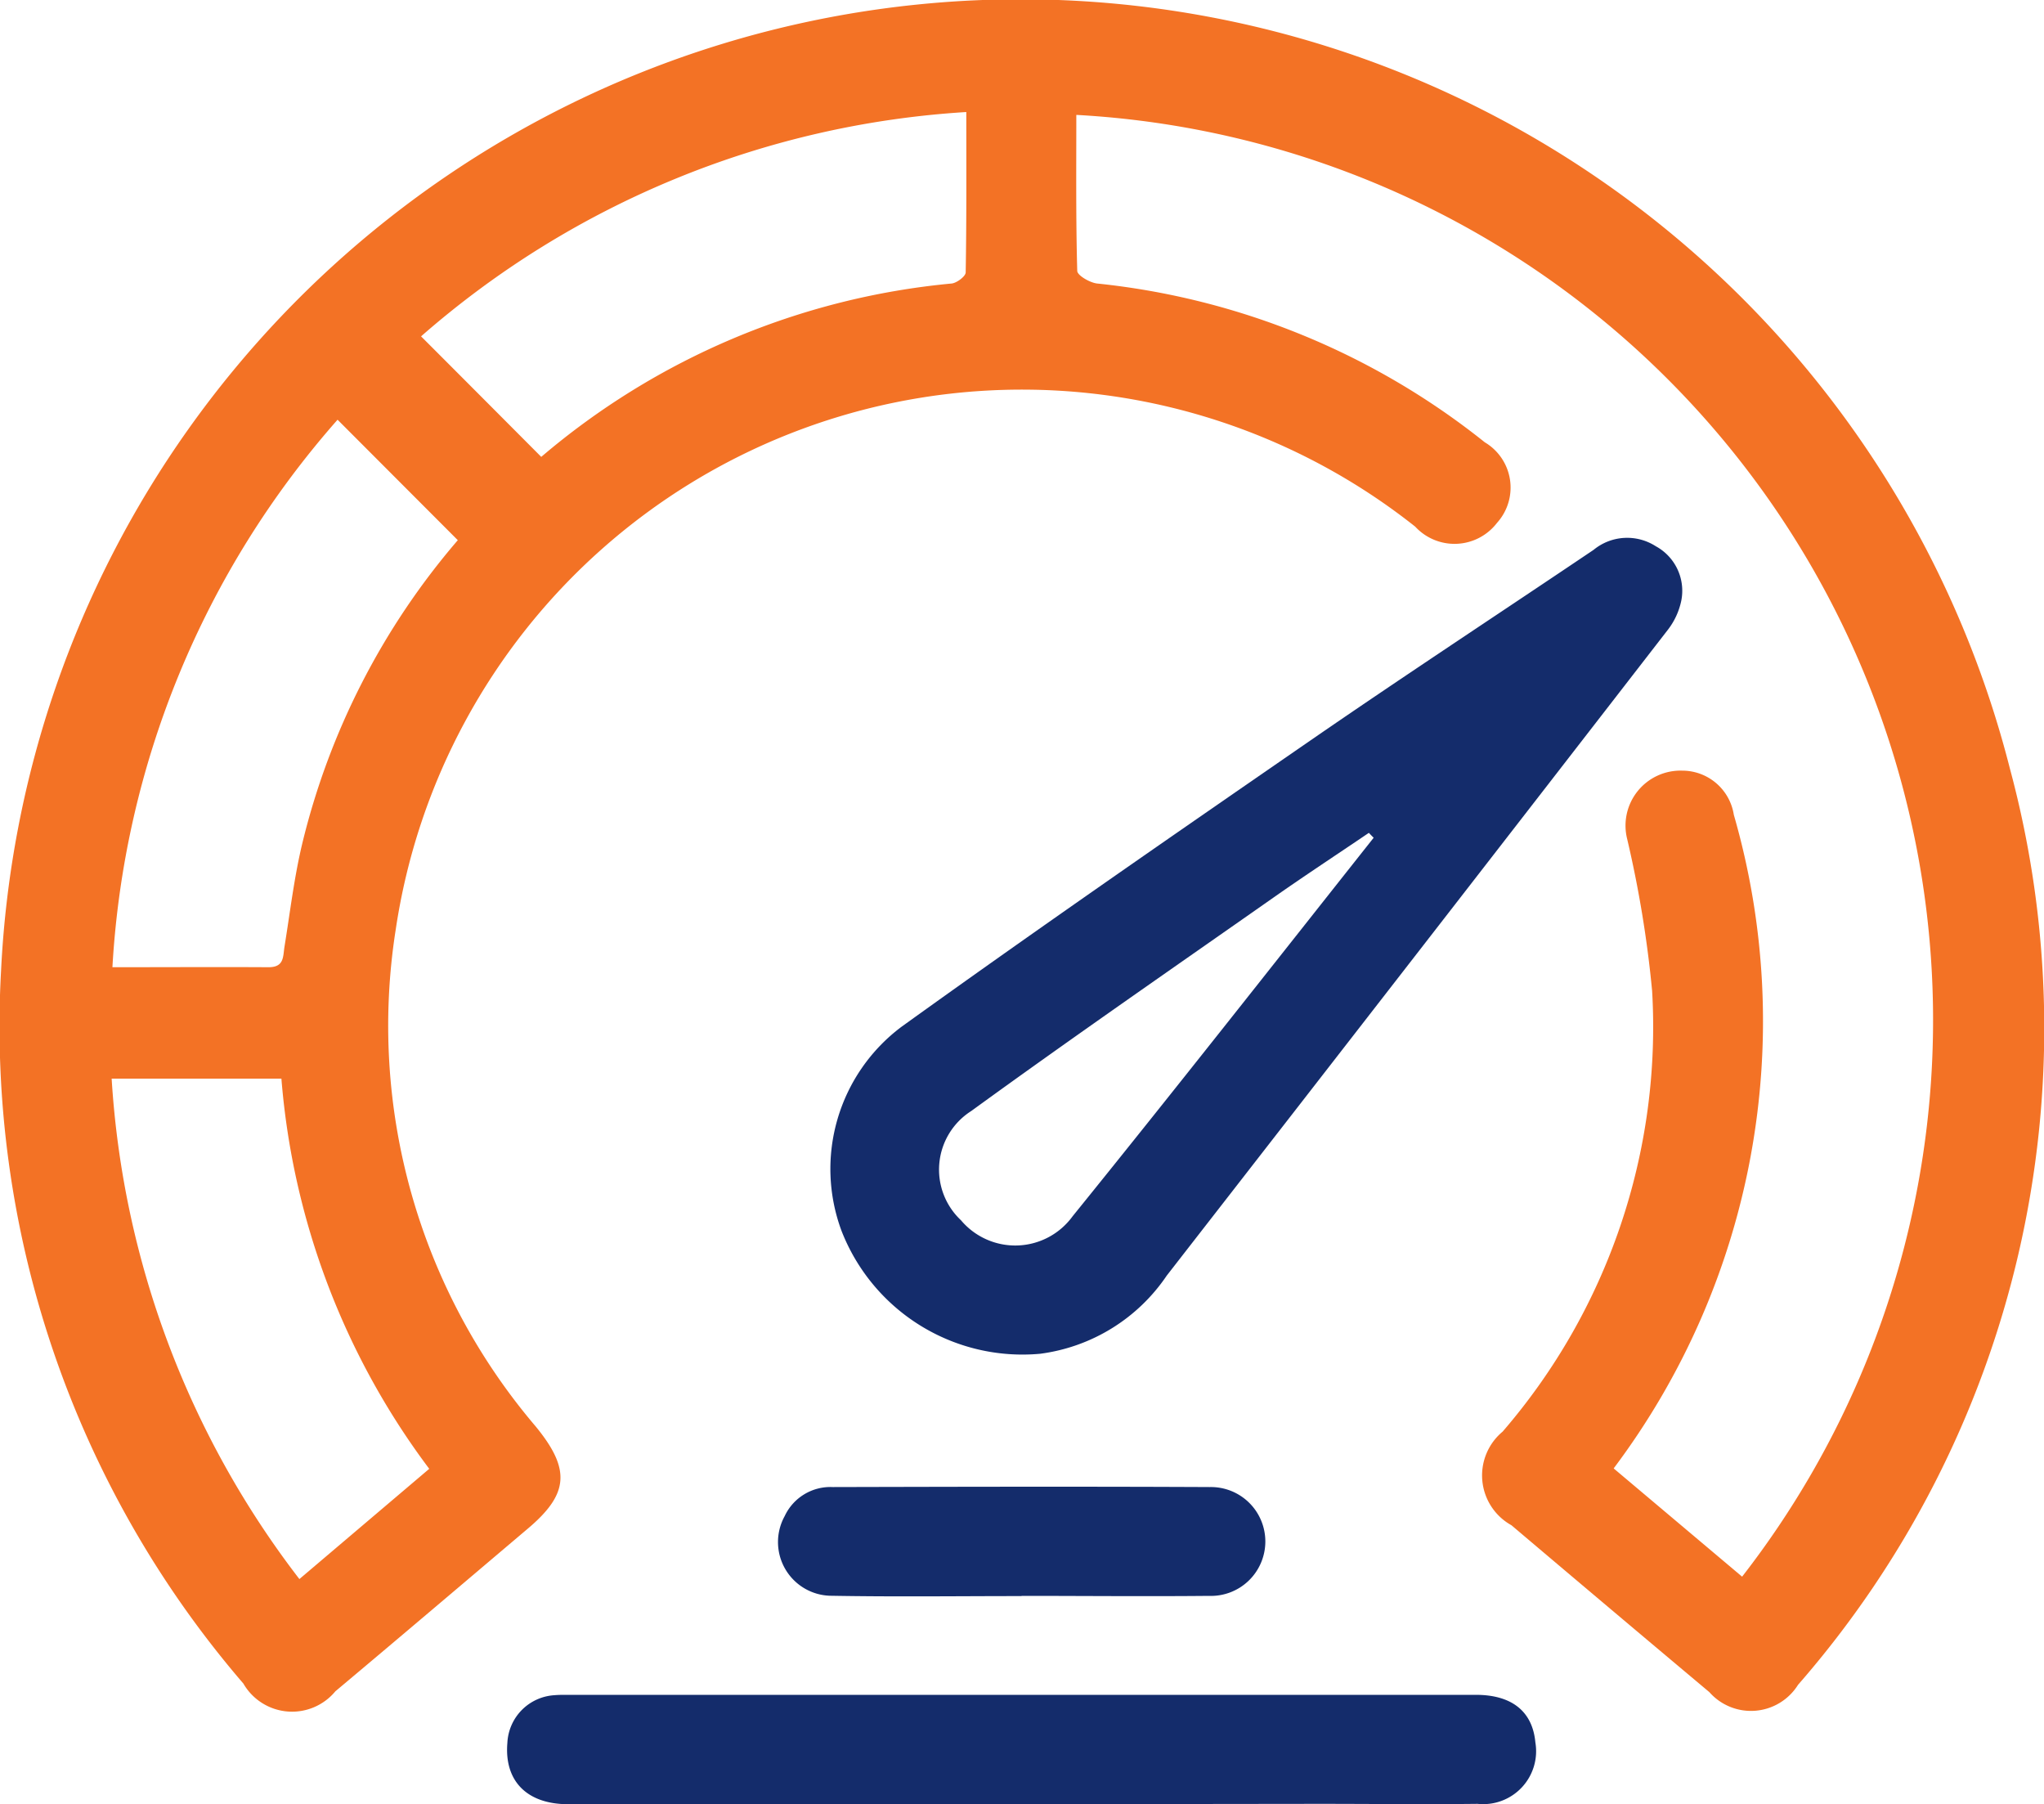 <svg xmlns="http://www.w3.org/2000/svg" width="40" height="35.302" viewBox="0 0 40 35.302"><g transform="translate(-286.845 -335.119)"><path d="M318.427,363.852l2.51,2.115a17.736,17.736,0,0,0-13.029-28.6c0,1.017-.01,2.035.018,3.051,0,.089.247.232.389.248a14.548,14.548,0,0,1,7.587,3.107,1.03,1.03,0,0,1,.238,1.577,1.047,1.047,0,0,1-1.6.073,12.389,12.389,0,0,0-19.952,7.891,12.089,12.089,0,0,0,2.742,9.716c.682.834.653,1.316-.159,2-1.253,1.061-2.505,2.125-3.763,3.18a1.1,1.1,0,0,1-1.8-.151,19.71,19.71,0,0,1-4.742-13.952,19.976,19.976,0,0,1,39.312-3.949,19.533,19.533,0,0,1-4.147,17.926,1.086,1.086,0,0,1-1.735.142q-1.939-1.627-3.873-3.265a1.114,1.114,0,0,1-.173-1.831,12.111,12.111,0,0,0,2.926-8.625,22.1,22.1,0,0,0-.488-2.97,1.076,1.076,0,0,1,1.079-1.338,1.021,1.021,0,0,1,1.008.864,14.561,14.561,0,0,1-2.35,12.786Zm-24.976-20.521a17.706,17.706,0,0,0-4.406,10.712c1.079,0,2.068-.006,3.056,0,.31,0,.28-.21.312-.406.109-.671.188-1.349.346-2.009a14.236,14.236,0,0,1,3.045-5.94Zm1.634-1.631c.8.8,1.574,1.577,2.352,2.358a14.461,14.461,0,0,1,8.032-3.392c.1-.011.272-.14.274-.216.018-1.03.012-2.06.012-3.139A17.847,17.847,0,0,0,295.085,341.7Zm.16,22.157a14.659,14.659,0,0,1-2.893-7.634H289.03a17.837,17.837,0,0,0,3.674,9.791Z" fill="#f37225" fill-rule="evenodd"/><path d="M307.2,361.606a3.8,3.8,0,0,1-3.885-2.4,3.475,3.475,0,0,1,1.175-4c2.641-1.9,5.315-3.748,7.991-5.594,1.836-1.266,3.7-2.489,5.55-3.735a1.034,1.034,0,0,1,1.216-.071.992.992,0,0,1,.5,1.065,1.394,1.394,0,0,1-.269.578q-4.893,6.32-9.8,12.627A3.542,3.542,0,0,1,307.2,361.606Zm6.523-10.1c-.031-.03-.061-.061-.09-.092-.624.423-1.255.837-1.872,1.27-1.975,1.384-3.959,2.755-5.91,4.173a1.358,1.358,0,0,0-.2,2.137,1.388,1.388,0,0,0,2.185-.079C309.82,356.463,311.768,353.983,313.726,351.511Z" fill="#142c6b" fill-rule="evenodd"/><path d="M306.792,370.419q-4.413,0-8.828,0c-.811,0-1.253-.457-1.19-1.2a.982.982,0,0,1,.925-.933c.076-.007.154-.007.232-.007q8.9,0,17.794,0c.71,0,1.11.328,1.166.928a1.036,1.036,0,0,1-1.132,1.205c-1.038.012-2.075,0-3.114,0Z" fill="#142c6b" fill-rule="evenodd"/><path d="M306.836,366.347c-1.237,0-2.475.016-3.712-.006a1.051,1.051,0,0,1-.923-1.559.987.987,0,0,1,.94-.568c2.459-.006,4.919-.012,7.378,0a1.065,1.065,0,1,1-.017,2.129c-1.222.012-2.444,0-3.666,0Z" fill="#142c6b" fill-rule="evenodd"/></g></svg>